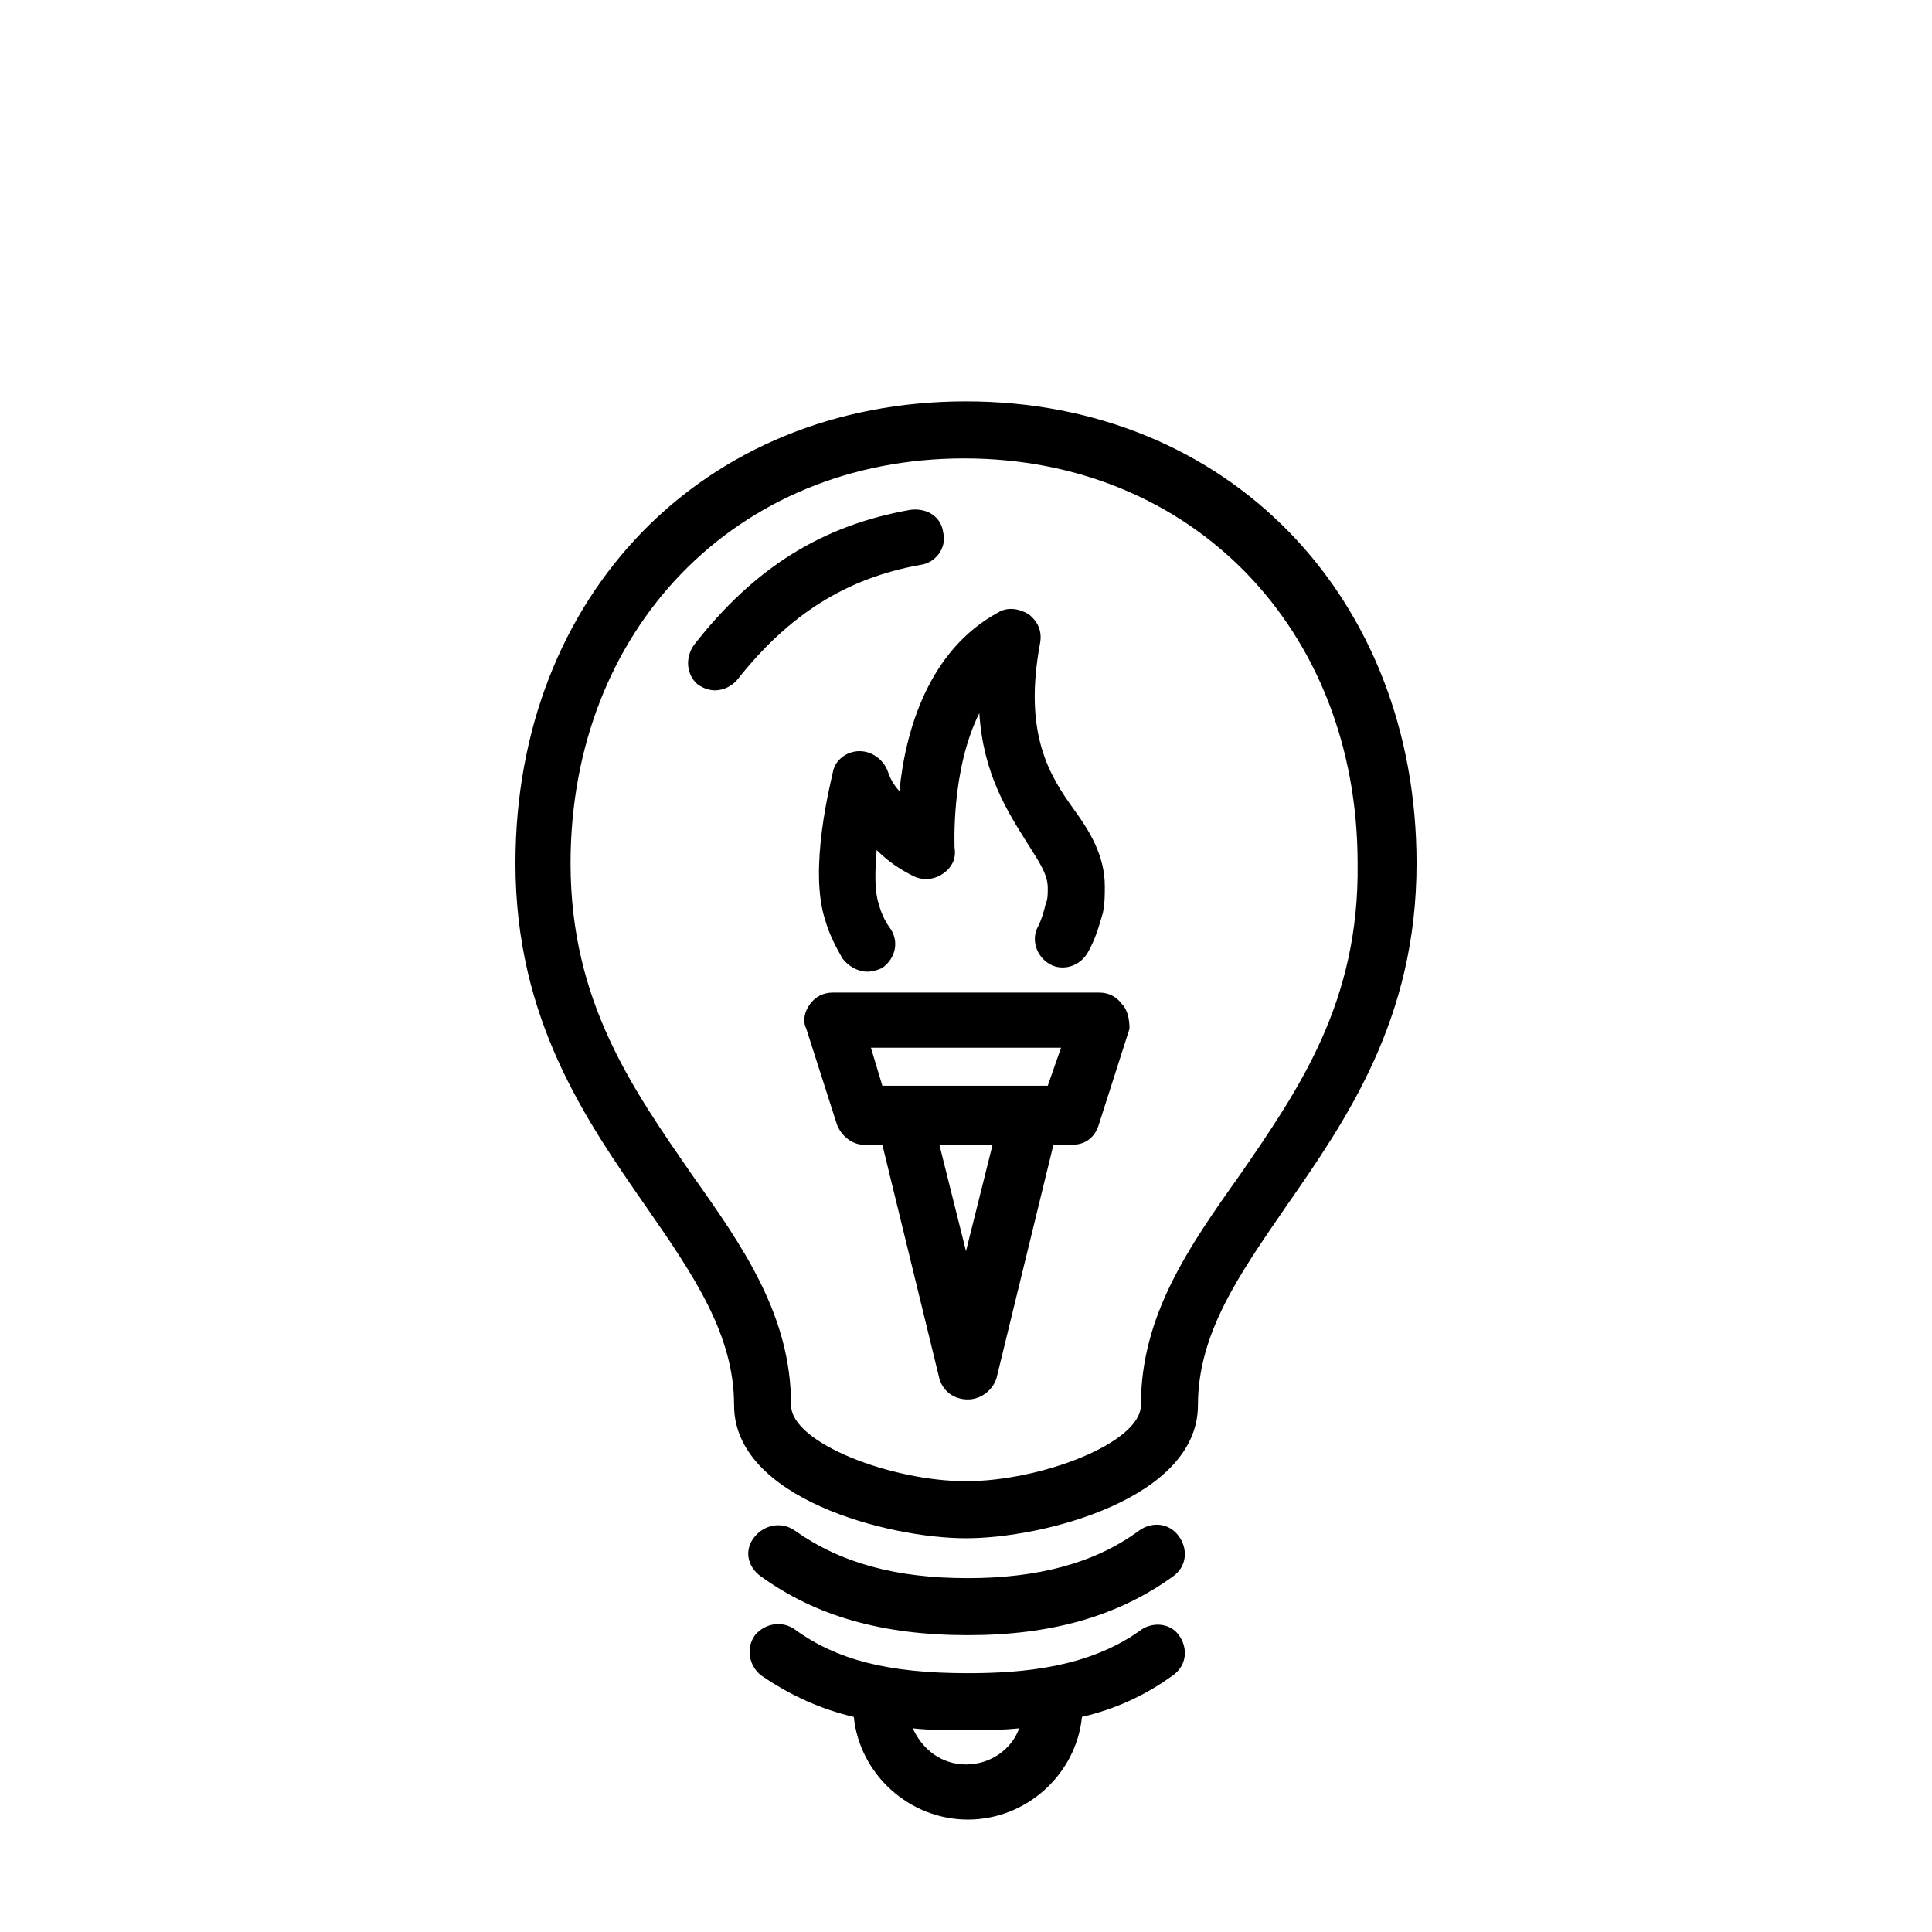 <?xml version="1.0" encoding="UTF-8"?>
<!-- Uploaded to: SVG Repo, www.svgrepo.com, Generator: SVG Repo Mixer Tools -->
<svg fill="#000000" width="800px" height="800px" version="1.1" viewBox="144 144 512 512" xmlns="http://www.w3.org/2000/svg">
 <g>
  <path d="m367.25 397.98c1.512 2.016 4.031 3.527 6.551 3.527 1.512 0 3.023-0.504 4.031-1.008 3.527-2.519 4.535-7.055 2.016-10.578-1.512-2.016-2.519-4.535-3.023-6.551-1.008-3.023-1.008-8.062-0.504-14.105 4.031 4.031 8.062 6.047 9.07 6.551 2.519 1.512 5.543 1.512 8.062 0 2.519-1.512 4.031-4.031 3.527-7.055 0-0.504-1.008-20.656 6.551-35.77 1.008 16.121 7.559 26.199 12.594 34.258 3.527 5.543 5.543 8.566 5.543 12.09 0 1.512 0 3.023-0.504 4.031-0.504 2.016-1.008 4.031-2.016 6.047-2.016 3.527-0.504 8.062 3.023 10.078s8.062 0.504 10.078-3.023c2.016-3.527 3.023-7.055 4.031-10.578 0.504-2.519 0.504-4.535 0.504-7.055 0-8.062-4.031-14.609-8.062-20.152-6.555-9.074-13.609-20.156-9.074-44.34 0.504-3.023-0.504-5.543-3.023-7.559-2.519-1.512-5.543-2.016-8.062-0.504-18.641 10.078-24.688 31.738-26.199 47.359-1.512-1.512-2.519-3.527-3.023-5.039-1.008-3.023-4.031-5.543-7.559-5.543s-6.551 2.519-7.055 5.543c-0.504 2.519-6.551 25.695-2.016 39.297 1.012 3.527 2.523 6.551 4.539 10.078z"/>
  <path d="m441.31 410.07c-1.512-2.016-3.527-3.023-6.047-3.023h-70.535c-2.519 0-4.535 1.008-6.047 3.023-1.512 2.016-2.016 4.535-1.008 6.551l8.062 25.191c1.008 3.023 4.031 5.543 7.055 5.543h5.039l15.113 61.969c1.008 3.527 4.031 5.543 7.559 5.543s6.551-2.519 7.559-5.543l15.113-61.969h5.039c3.527 0 6.047-2.016 7.055-5.543l8.062-25.191c-0.008-2.519-0.508-5.039-2.019-6.551zm-41.312 65.496-7.055-28.215h14.105zm21.664-43.832h-43.832l-3.023-10.078 50.379 0.004z"/>
  <path d="m400 250.37c-69.527 0-119.4 51.387-119.4 122.43 0 41.312 18.641 68.016 34.762 91.191 12.594 18.137 23.176 33.754 23.176 52.395 0 24.688 40.809 35.266 61.465 35.266s61.465-10.578 61.465-35.266c0-19.145 11.082-34.762 23.176-52.395 16.121-23.176 34.762-49.879 34.762-91.191 0-70.535-49.879-122.43-119.4-122.43zm72.547 205.05c-13.602 19.145-26.199 37.281-26.199 60.961 0 10.078-26.703 20.152-46.352 20.152-19.648 0-46.352-10.078-46.352-20.152 0-23.68-12.594-41.816-26.199-60.961-15.617-22.672-32.242-45.848-32.242-82.625 0-61.969 43.832-107.31 104.29-107.31 60.457 0 104.29 45.344 104.29 107.31 0.504 36.777-15.617 59.953-31.234 82.625z"/>
  <path d="m345.59 561.72c14.609 10.578 32.242 15.617 54.914 15.617 22.168 0 39.801-5.039 54.41-15.617 3.527-2.519 4.031-7.055 1.512-10.578-2.519-3.527-7.055-4.031-10.578-1.512-11.586 8.566-26.703 12.594-45.344 12.594-19.145 0-33.754-4.031-45.848-12.594-3.527-2.519-8.062-1.512-10.578 1.512-3.019 3.523-2.016 8.059 1.512 10.578z"/>
  <path d="m445.84 576.33c-13.602 9.574-30.73 11.082-45.344 11.082-21.16 0-34.762-3.527-45.848-11.586-3.527-2.519-8.062-1.512-10.578 1.512-2.519 3.527-1.512 8.062 1.512 10.578 8.062 5.543 16.121 9.07 24.688 11.082 1.512 15.113 14.609 27.207 30.23 27.207 15.617 0 28.719-12.09 30.23-27.207 8.566-2.016 16.625-5.543 24.184-11.082 3.527-2.519 4.031-7.055 1.512-10.578-2.523-3.527-7.562-3.527-10.586-1.008zm-45.844 35.266c-6.551 0-11.586-4.031-14.105-9.574 4.535 0.504 9.574 0.504 14.105 0.504 4.535 0 9.07 0 14.105-0.504-2.016 5.543-7.559 9.574-14.105 9.574z"/>
  <path d="m385.39 279.09c-23.176 4.031-41.312 15.113-57.434 35.77-2.519 3.527-2.016 8.062 1.008 10.578 1.512 1.008 3.023 1.512 4.535 1.512 2.016 0 4.535-1.008 6.047-3.023 13.602-17.129 28.719-26.703 48.367-30.23 4.031-0.504 7.055-4.535 6.047-8.566-0.508-4.027-4.035-6.543-8.57-6.039z"/>
 </g>
</svg>